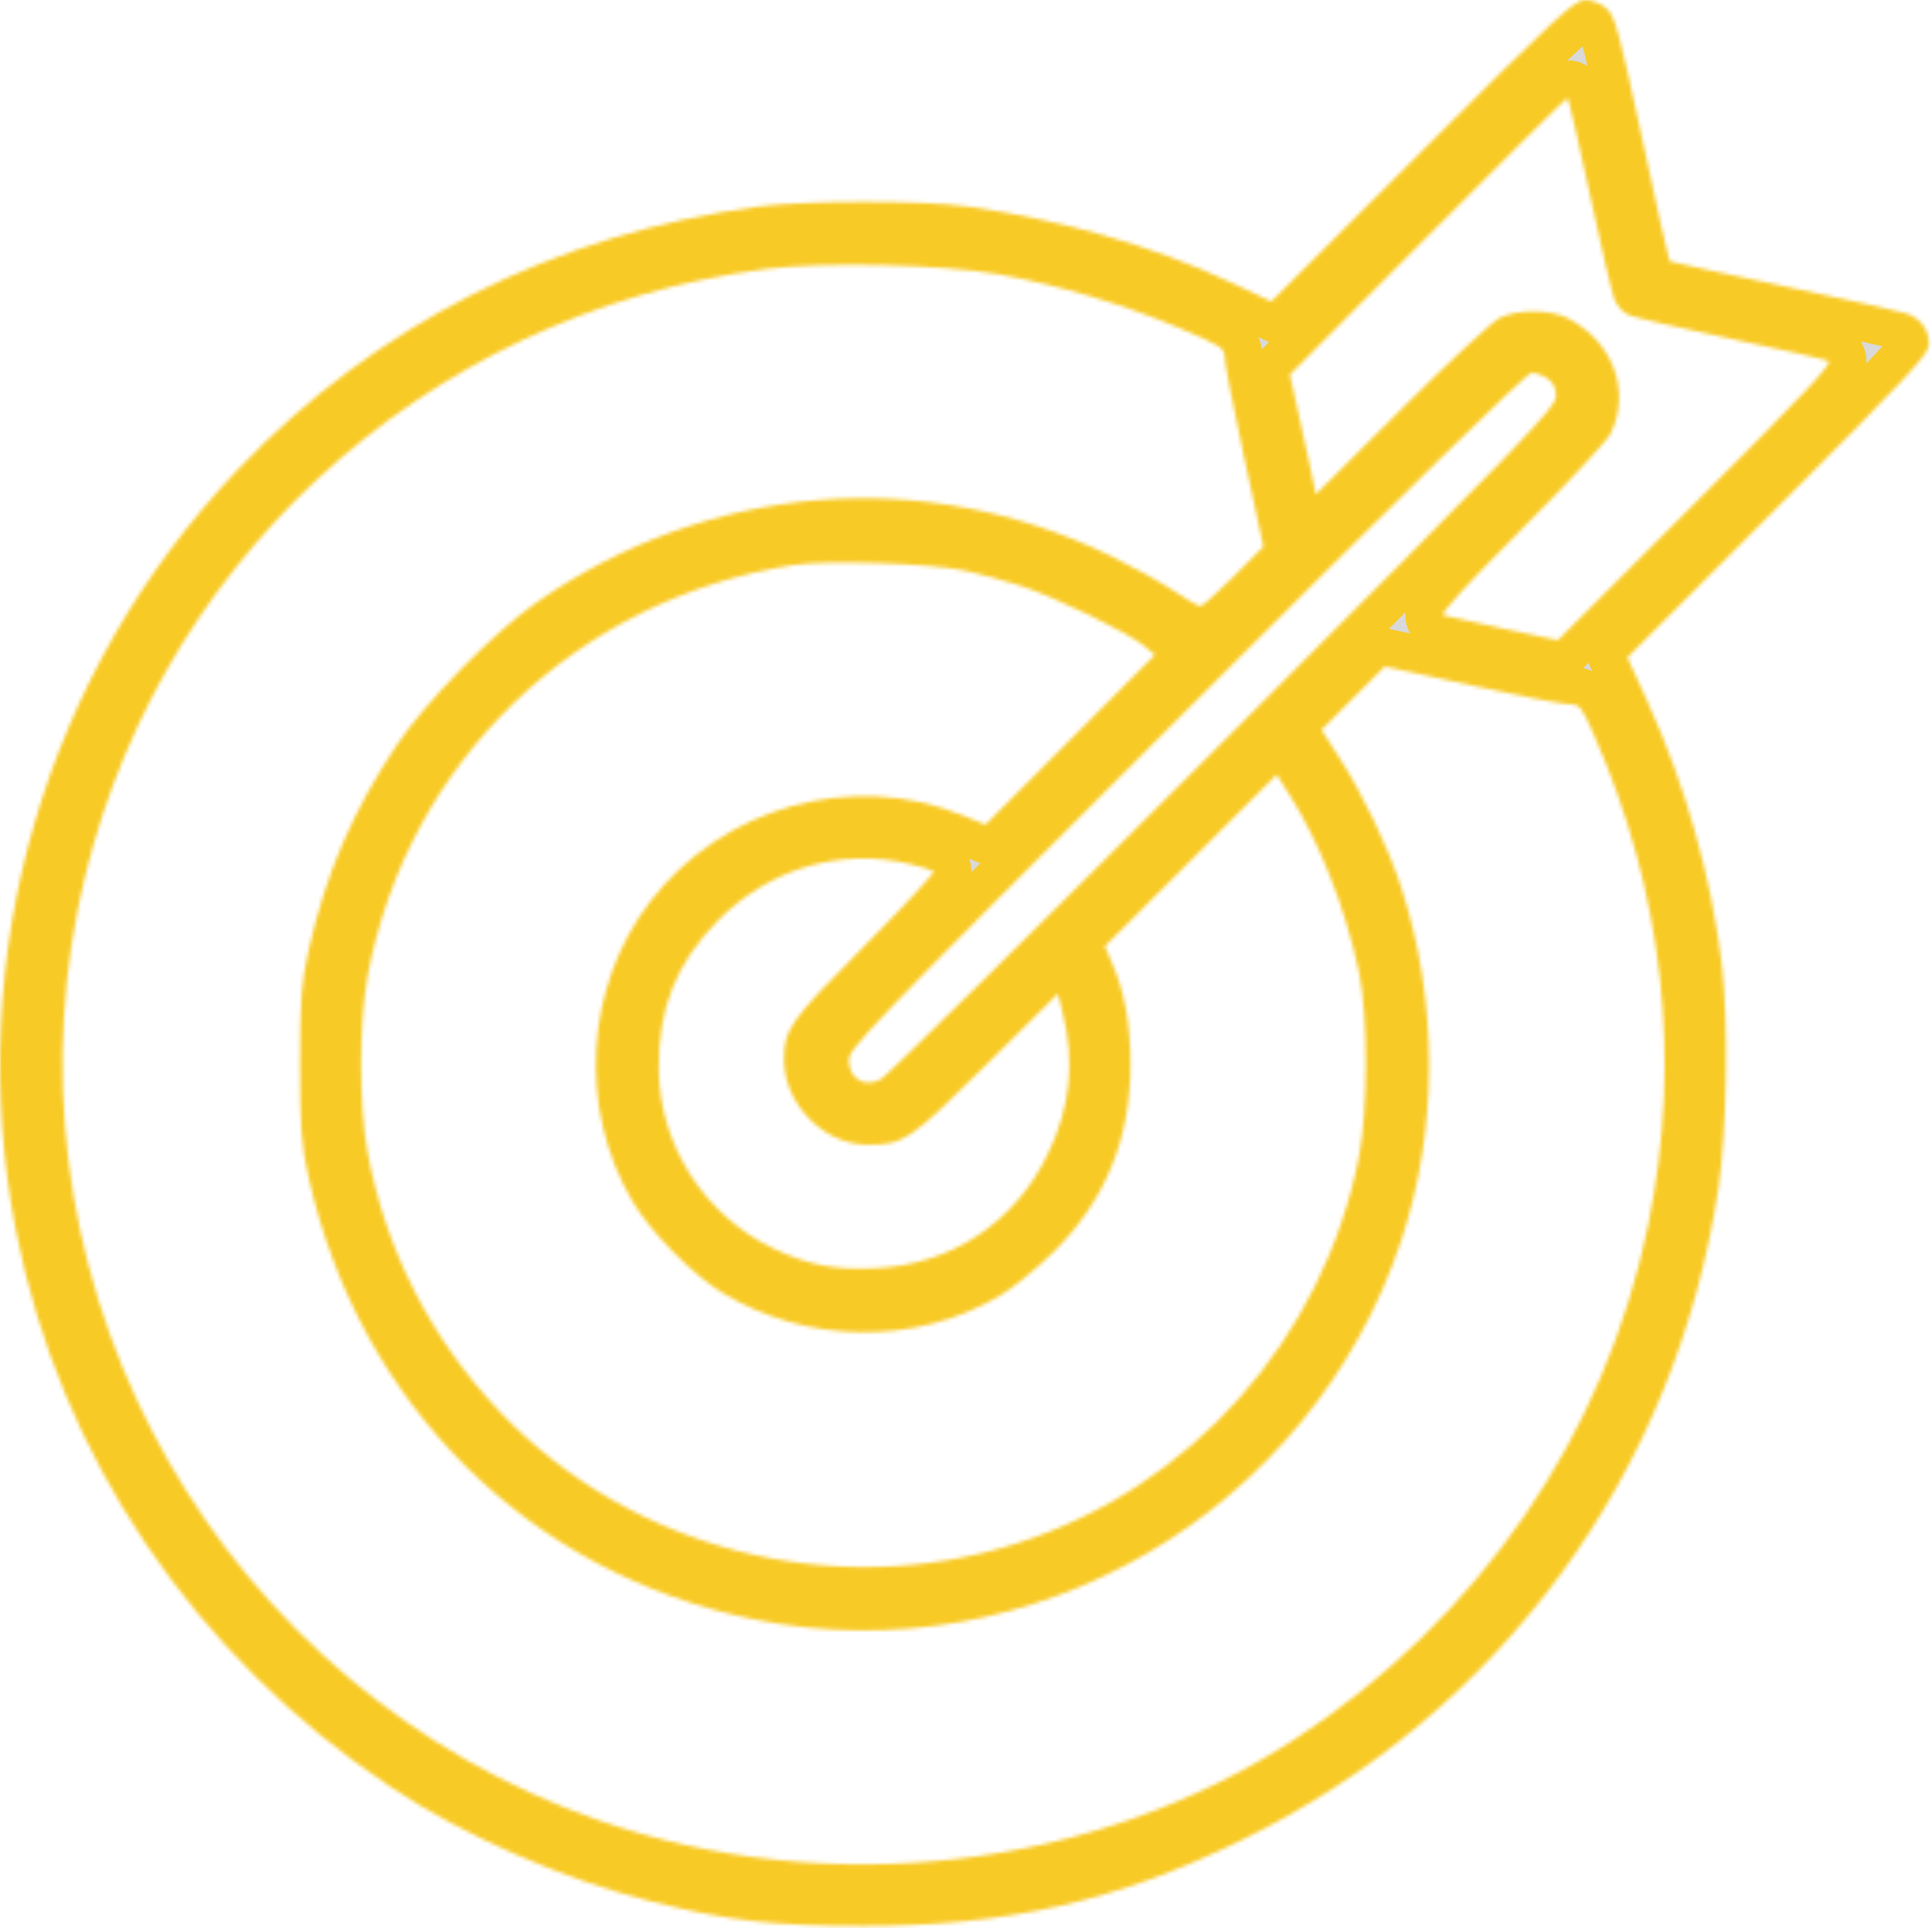<svg xmlns="http://www.w3.org/2000/svg" width="513" height="512" viewBox="0 0 513 512" fill="none"><mask id="path-1-inside-1_19_44" fill="white"><path fill-rule="evenodd" clip-rule="evenodd" d="M377.657 40.03L337.582 80.06L326.629 74.909C306.318 65.357 281.657 58.273 256.675 54.813C244.947 53.189 213.267 53.223 201.175 54.872C147.027 62.261 99.773 86.189 63.043 124.818C12.018 178.482 -9.924 253.736 4.204 326.623C15.833 386.616 51.547 439.704 103.675 474.482C123.188 487.5 149.338 498.994 172.954 504.933C193.291 510.047 205.379 511.447 229.175 511.447C267.577 511.447 296.91 504.769 329.976 488.498C398.579 454.74 444.96 391.213 456.283 315.5C458.56 300.269 459 270.933 457.175 256C454.314 232.59 447.504 208.471 437.592 186.639L432.12 174.587L472.148 134.515C507.044 99.58 512.175 94.058 512.175 91.444C512.175 87.428 509.869 84.369 505.922 83.151C504.136 82.599 489.4 79.336 473.175 75.898C456.95 72.46 443.512 69.526 443.312 69.377C443.113 69.229 439.832 54.571 436.023 36.804C429.88 8.152 428.812 4.246 426.58 2.25C425.093 0.921 422.768 0 420.898 0C418.064 0 413.534 4.194 377.657 40.03ZM422.079 51.25C425.044 65.138 428.022 77.885 428.699 79.578C429.427 81.4 431.101 83.113 432.802 83.776C434.382 84.392 446.475 87.183 459.675 89.979C472.875 92.774 484.467 95.385 485.435 95.781C486.848 96.358 479.952 103.739 450.425 133.254L413.656 170.009L399.166 166.934C391.196 165.242 384.024 163.645 383.228 163.385C382.279 163.075 389.398 155.257 403.88 140.706C416.034 128.493 426.706 117.045 427.594 115.267C433.238 103.968 428.275 90.574 416.175 84.449C411.603 82.134 402.767 82.128 398.175 84.436C396.25 85.404 384.483 96.341 372.025 108.74L349.376 131.283L348.163 125.392C347.496 122.151 345.944 115 344.713 109.5L342.476 99.5L379.071 62.75C399.197 42.538 415.896 26 416.178 26C416.459 26 419.115 37.362 422.079 51.25ZM265.175 72.848C280.812 75.626 298.23 80.791 312.925 87.008C324.215 91.784 325.175 92.398 325.174 94.845C325.174 96.305 327.493 108.22 330.328 121.323L335.482 145.147L327.602 153.073C323.268 157.433 319.261 160.987 318.698 160.972C318.136 160.956 314.975 159.125 311.675 156.902C308.375 154.679 300.725 150.454 294.675 147.512C245.372 123.54 188.252 128.17 142.675 159.832C131.265 167.758 112.885 186.491 105.271 197.953C93.614 215.501 86.481 232.104 81.999 252.119C79.99 261.091 79.675 265.214 79.675 282.5C79.675 299.786 79.99 303.909 81.999 312.881C95.5 373.177 140.611 417.888 200.175 430.007C273.83 444.992 348.072 401.564 372.05 329.467C381.932 299.754 381.936 265.911 372.063 235.665C368.526 224.831 361.898 210.937 355.601 201.158L350.874 193.816L359.289 185.4L367.704 176.985L390.64 181.992C403.255 184.747 414.948 187.009 416.625 187.019C419.463 187.037 419.912 187.576 423.085 194.769C441.657 236.877 446.614 281.06 437.697 325C426.34 380.966 392.821 429.854 343.916 461.779C290.793 496.458 220.295 504.726 159.163 483.448C59.383 448.717 -0.096 344.533 20.748 241C38.824 151.221 111.846 83.355 203.175 71.455C218.356 69.477 250.233 70.193 265.175 72.848ZM410.952 100.557C412.457 101.61 413.175 103.141 413.175 105.293C413.175 108.175 404.906 116.75 324.925 196.803C276.387 245.384 235.424 285.796 233.896 286.607C229.707 288.829 225.773 286.695 225.392 281.993C225.117 278.591 227.447 276.163 314.905 188.75C374.516 129.17 405.378 99 406.716 99C407.823 99 409.73 99.701 410.952 100.557ZM256.175 151.522C260.3 152.419 267.05 154.258 271.175 155.609C280.094 158.529 299.442 167.945 303.675 171.426L306.675 173.893L284.175 196.436L261.675 218.979L255.245 216.377C226.285 204.659 191.94 214.229 172.657 239.392C155.332 261.999 153.404 294.234 167.899 318.933C172.69 327.096 183.875 338.491 191.806 343.29C214.335 356.923 242.746 357.304 265.175 344.276C268.75 342.199 275.29 336.9 279.708 332.5C293.508 318.757 300.189 302.452 300.16 282.59C300.145 271.977 298.622 263.542 295.34 255.886L293.37 251.289L316.179 228.496L338.987 205.704L342.114 210.602C350.311 223.44 357.157 240.805 360.849 258.125C363.258 269.426 363.253 294.947 360.84 307.21C351.323 355.564 316.386 395.017 269.927 409.874C221.468 425.37 167.382 411.535 132.583 374.743C114.307 355.42 102.267 331.705 97.56 305.758C95.269 293.131 95.308 271.428 97.644 259C108.34 202.095 153.058 158.988 210.675 150.042C219.447 148.68 247.274 149.585 256.175 151.522ZM241.471 229.395C244.659 230.145 247.558 231.049 247.913 231.404C248.268 231.759 239.965 240.701 229.462 251.275C209.661 271.211 208.196 273.282 208.181 281.384C208.158 293.096 218.707 303.931 230.175 303.972C239.985 304.008 241.332 303.107 261.791 282.827L280.907 263.878L282.057 268.445C285.476 282.022 284.274 293.91 278.211 306.5C269.477 324.635 252.709 335.768 232.617 336.77C221.57 337.321 214.671 335.984 205.238 331.463C187.077 322.76 175.146 304.132 174.913 284.117C174.723 267.806 179.527 255.704 190.675 244.408C204.256 230.647 223.11 225.075 241.471 229.395Z"></path></mask><path fill-rule="evenodd" clip-rule="evenodd" d="M377.657 40.03L337.582 80.06L326.629 74.909C306.318 65.357 281.657 58.273 256.675 54.813C244.947 53.189 213.267 53.223 201.175 54.872C147.027 62.261 99.773 86.189 63.043 124.818C12.018 178.482 -9.924 253.736 4.204 326.623C15.833 386.616 51.547 439.704 103.675 474.482C123.188 487.5 149.338 498.994 172.954 504.933C193.291 510.047 205.379 511.447 229.175 511.447C267.577 511.447 296.91 504.769 329.976 488.498C398.579 454.74 444.96 391.213 456.283 315.5C458.56 300.269 459 270.933 457.175 256C454.314 232.59 447.504 208.471 437.592 186.639L432.12 174.587L472.148 134.515C507.044 99.58 512.175 94.058 512.175 91.444C512.175 87.428 509.869 84.369 505.922 83.151C504.136 82.599 489.4 79.336 473.175 75.898C456.95 72.46 443.512 69.526 443.312 69.377C443.113 69.229 439.832 54.571 436.023 36.804C429.88 8.152 428.812 4.246 426.58 2.25C425.093 0.921 422.768 0 420.898 0C418.064 0 413.534 4.194 377.657 40.03ZM422.079 51.25C425.044 65.138 428.022 77.885 428.699 79.578C429.427 81.4 431.101 83.113 432.802 83.776C434.382 84.392 446.475 87.183 459.675 89.979C472.875 92.774 484.467 95.385 485.435 95.781C486.848 96.358 479.952 103.739 450.425 133.254L413.656 170.009L399.166 166.934C391.196 165.242 384.024 163.645 383.228 163.385C382.279 163.075 389.398 155.257 403.88 140.706C416.034 128.493 426.706 117.045 427.594 115.267C433.238 103.968 428.275 90.574 416.175 84.449C411.603 82.134 402.767 82.128 398.175 84.436C396.25 85.404 384.483 96.341 372.025 108.74L349.376 131.283L348.163 125.392C347.496 122.151 345.944 115 344.713 109.5L342.476 99.5L379.071 62.75C399.197 42.538 415.896 26 416.178 26C416.459 26 419.115 37.362 422.079 51.25ZM265.175 72.848C280.812 75.626 298.23 80.791 312.925 87.008C324.215 91.784 325.175 92.398 325.174 94.845C325.174 96.305 327.493 108.22 330.328 121.323L335.482 145.147L327.602 153.073C323.268 157.433 319.261 160.987 318.698 160.972C318.136 160.956 314.975 159.125 311.675 156.902C308.375 154.679 300.725 150.454 294.675 147.512C245.372 123.54 188.252 128.17 142.675 159.832C131.265 167.758 112.885 186.491 105.271 197.953C93.614 215.501 86.481 232.104 81.999 252.119C79.99 261.091 79.675 265.214 79.675 282.5C79.675 299.786 79.99 303.909 81.999 312.881C95.5 373.177 140.611 417.888 200.175 430.007C273.83 444.992 348.072 401.564 372.05 329.467C381.932 299.754 381.936 265.911 372.063 235.665C368.526 224.831 361.898 210.937 355.601 201.158L350.874 193.816L359.289 185.4L367.704 176.985L390.64 181.992C403.255 184.747 414.948 187.009 416.625 187.019C419.463 187.037 419.912 187.576 423.085 194.769C441.657 236.877 446.614 281.06 437.697 325C426.34 380.966 392.821 429.854 343.916 461.779C290.793 496.458 220.295 504.726 159.163 483.448C59.383 448.717 -0.096 344.533 20.748 241C38.824 151.221 111.846 83.355 203.175 71.455C218.356 69.477 250.233 70.193 265.175 72.848ZM410.952 100.557C412.457 101.61 413.175 103.141 413.175 105.293C413.175 108.175 404.906 116.75 324.925 196.803C276.387 245.384 235.424 285.796 233.896 286.607C229.707 288.829 225.773 286.695 225.392 281.993C225.117 278.591 227.447 276.163 314.905 188.75C374.516 129.17 405.378 99 406.716 99C407.823 99 409.73 99.701 410.952 100.557ZM256.175 151.522C260.3 152.419 267.05 154.258 271.175 155.609C280.094 158.529 299.442 167.945 303.675 171.426L306.675 173.893L284.175 196.436L261.675 218.979L255.245 216.377C226.285 204.659 191.94 214.229 172.657 239.392C155.332 261.999 153.404 294.234 167.899 318.933C172.69 327.096 183.875 338.491 191.806 343.29C214.335 356.923 242.746 357.304 265.175 344.276C268.75 342.199 275.29 336.9 279.708 332.5C293.508 318.757 300.189 302.452 300.16 282.59C300.145 271.977 298.622 263.542 295.34 255.886L293.37 251.289L316.179 228.496L338.987 205.704L342.114 210.602C350.311 223.44 357.157 240.805 360.849 258.125C363.258 269.426 363.253 294.947 360.84 307.21C351.323 355.564 316.386 395.017 269.927 409.874C221.468 425.37 167.382 411.535 132.583 374.743C114.307 355.42 102.267 331.705 97.56 305.758C95.269 293.131 95.308 271.428 97.644 259C108.34 202.095 153.058 158.988 210.675 150.042C219.447 148.68 247.274 149.585 256.175 151.522ZM241.471 229.395C244.659 230.145 247.558 231.049 247.913 231.404C248.268 231.759 239.965 240.701 229.462 251.275C209.661 271.211 208.196 273.282 208.181 281.384C208.158 293.096 218.707 303.931 230.175 303.972C239.985 304.008 241.332 303.107 261.791 282.827L280.907 263.878L282.057 268.445C285.476 282.022 284.274 293.91 278.211 306.5C269.477 324.635 252.709 335.768 232.617 336.77C221.57 337.321 214.671 335.984 205.238 331.463C187.077 322.76 175.146 304.132 174.913 284.117C174.723 267.806 179.527 255.704 190.675 244.408C204.256 230.647 223.11 225.075 241.471 229.395Z" fill="#D9D9D9" stroke="#F8CA25" stroke-width="20" mask="url(#path-1-inside-1_19_44)"></path></svg>